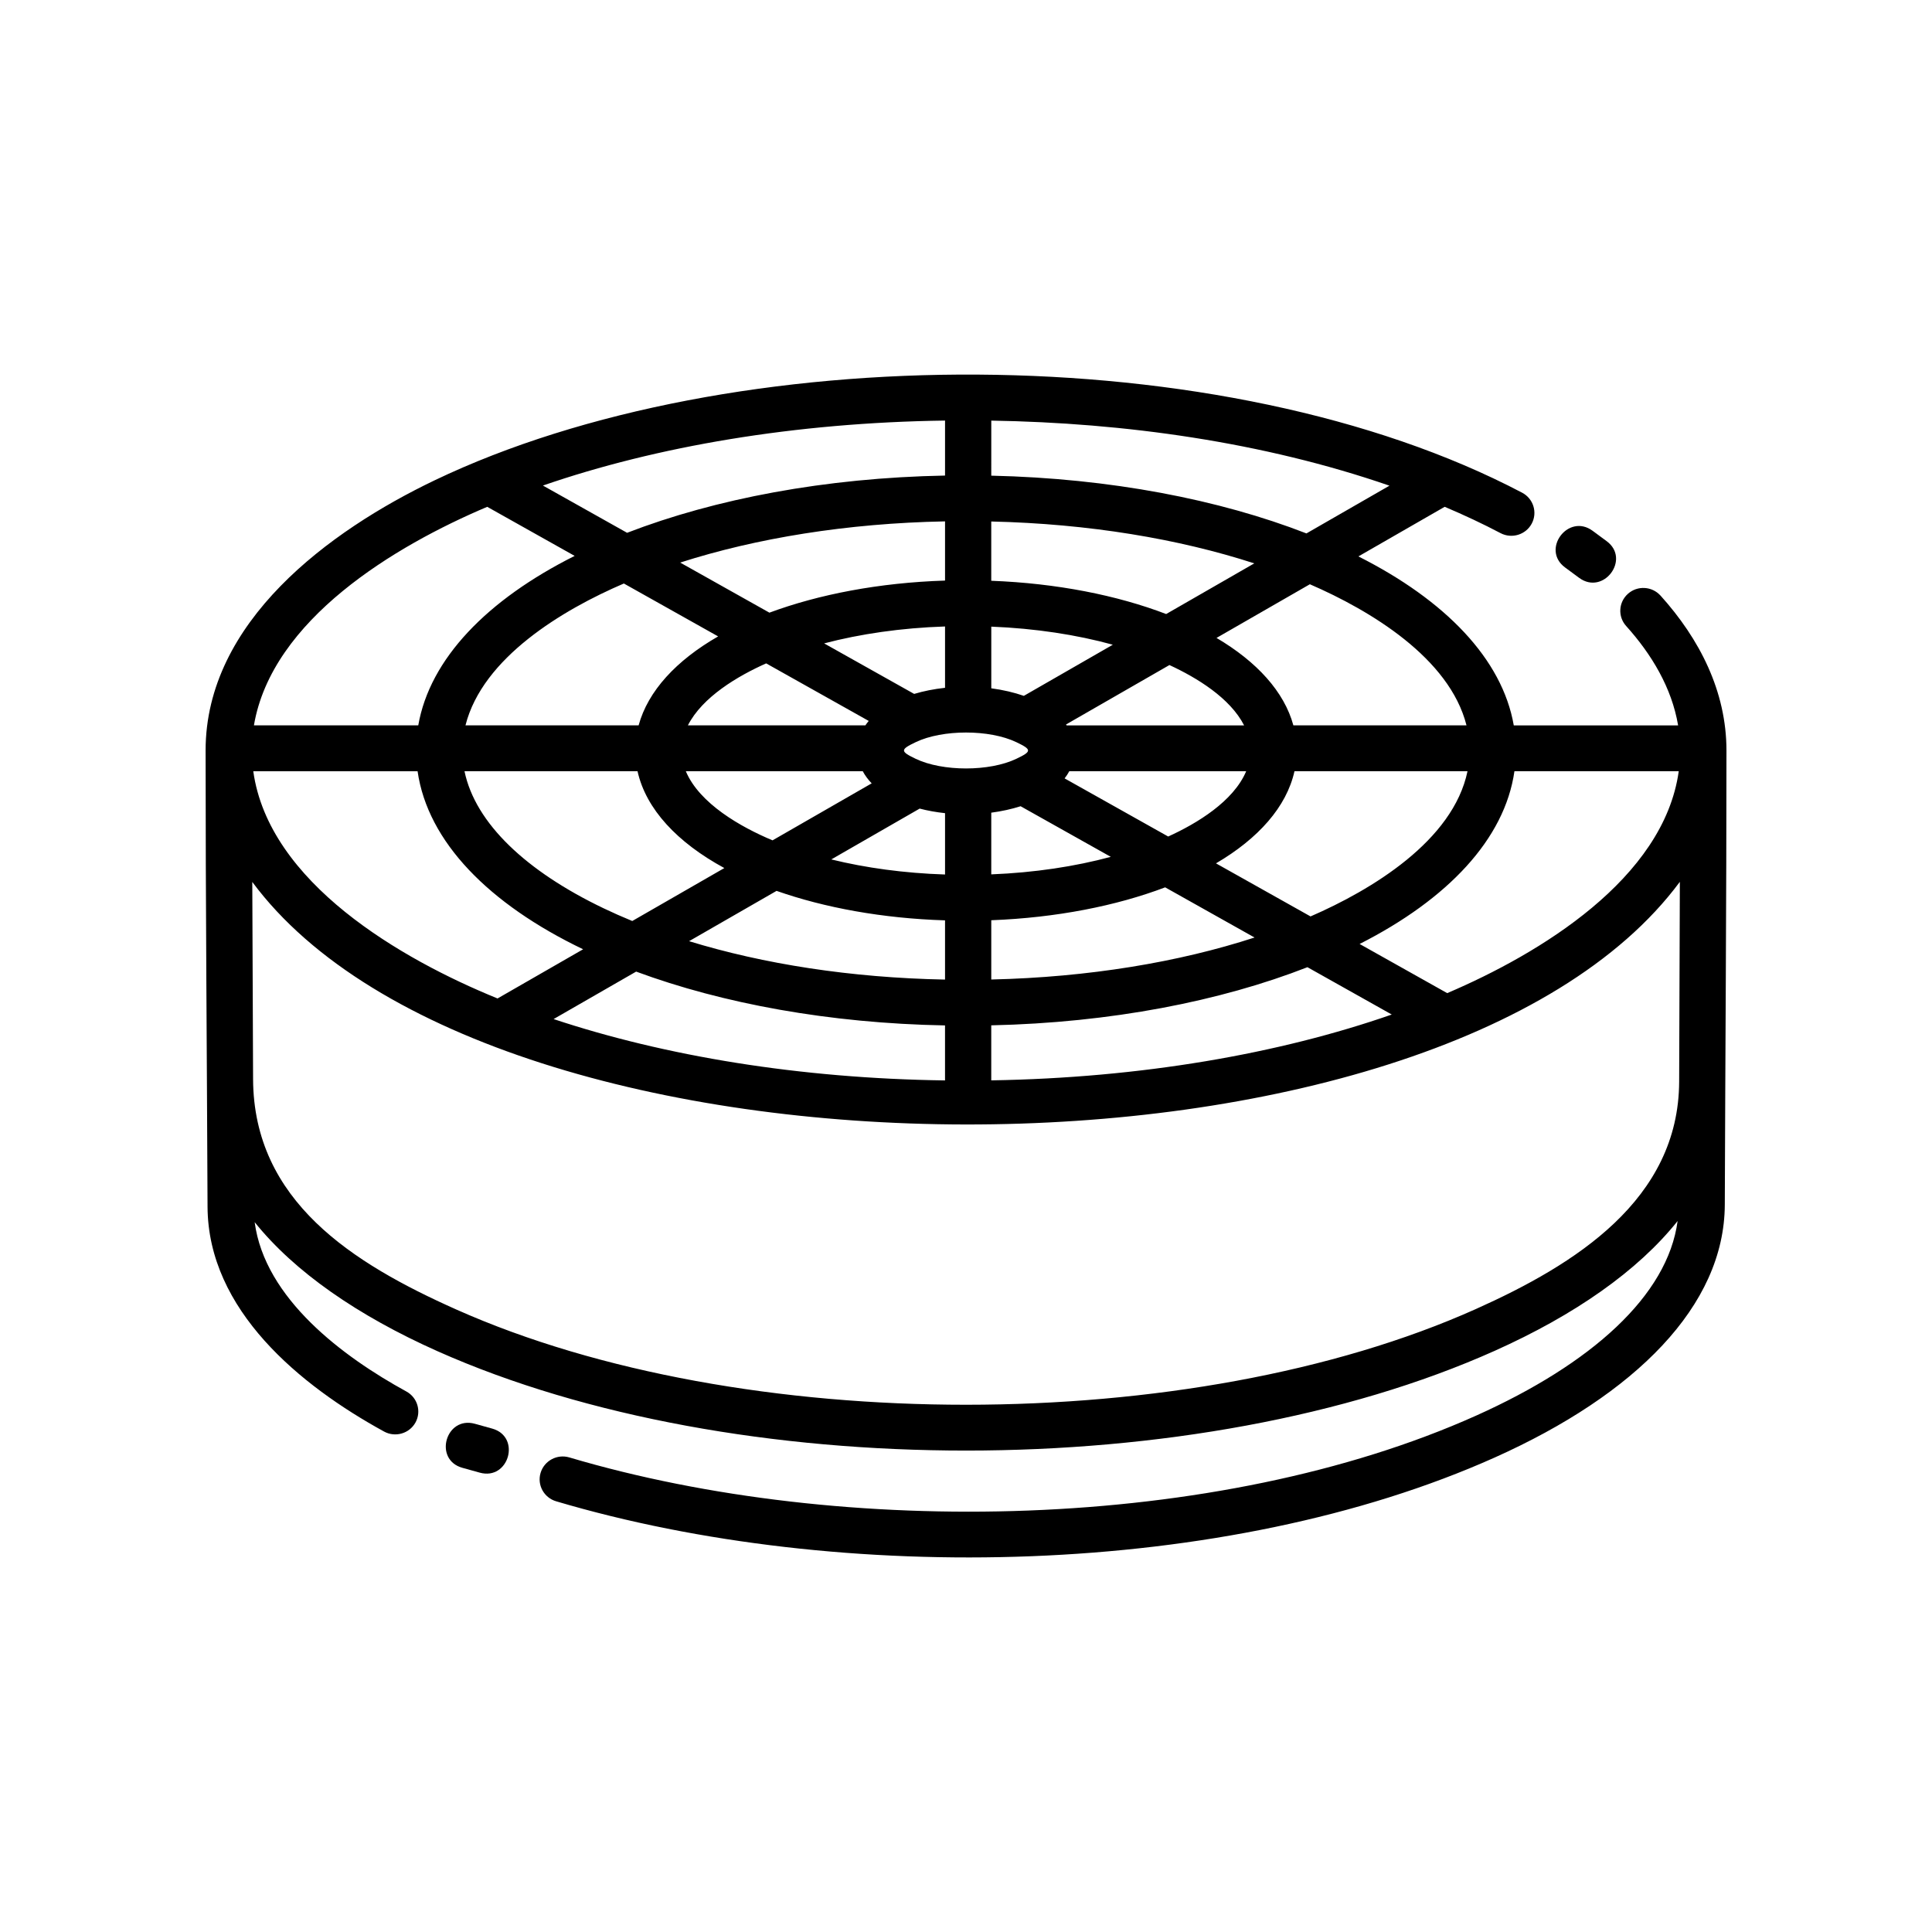 <?xml version="1.0" encoding="UTF-8"?>
<!-- Uploaded to: SVG Repo, www.svgrepo.com, Generator: SVG Repo Mixer Tools -->
<svg fill="#000000" width="800px" height="800px" version="1.1" viewBox="144 144 512 512" xmlns="http://www.w3.org/2000/svg">
 <g>
  <path d="m558.77 294.39 3.719 2.746c6.453 4.746 13.73-4.988 7.281-9.73l-3.719-2.746c-6.461-4.742-13.738 4.988-7.281 9.73z"/>
  <path d="m274.43 522.59-4.578-1.273c-7.742-2.152-11.047 9.523-3.301 11.672l4.578 1.273c7.742 2.16 11.043-9.516 3.301-11.672z"/>
  <path d="m584.04 301.83c-2.246-2.488-6.102-2.707-8.613-0.473-2.508 2.227-2.727 6.051-0.48 8.539 6.731 7.473 12.082 16.348 13.77 26.336h-43.551c-3.059-17.598-18.168-33.18-41.176-44.777l22.867-13.148c5.203 2.203 10.148 4.527 14.816 6.984 2.988 1.562 6.688 0.418 8.258-2.539 1.57-2.957 0.43-6.625-2.562-8.188-78.938-41.504-209.71-40.844-288.18-3.281-27.961 13.387-60.703 37.473-60.703 71.605 0 40.281 0.352 80.609 0.516 120.89 0.109 27.438 24.586 47.434 46.793 59.602 2.957 1.613 6.68 0.539 8.309-2.394 1.621-2.934 0.539-6.621-2.418-8.23-16.727-9.16-37.52-24.586-40.195-44.871 10.555 13.168 27.332 24.781 48.453 34.199 78.762 35.109 201.51 35.152 280.21-0.121 21.125-9.465 37.875-21.141 48.43-34.379-2.644 19.82-22.859 37.883-53.445 51.594-68.543 30.719-167.62 32.613-240.26 11.055-3.238-0.957-6.644 0.871-7.613 4.082-0.969 3.211 0.875 6.586 4.117 7.543 75.461 22.383 177.53 20.309 248.78-11.621 37.172-16.66 60.828-40.16 60.926-66.973 0.133-40.117 0.441-80.266 0.441-120.38-0.008-15.684-7.125-29.566-17.488-41.062zm-38.699 46.551h43.543c-3.961 28.492-36.891 48.375-61.359 58.809l-23.211-13.027c23.324-11.836 38.461-27.789 41.027-45.781zm-117.97 0h46.879c-3.352 7.981-13.059 13.855-20.668 17.305l-27.453-15.406c0.48-0.609 0.895-1.246 1.242-1.898zm-0.867-12.383 27.406-15.754c7.238 3.34 16.078 8.711 19.793 15.992h-47.039zm11.867 35.074c-9.461 2.551-20.199 4.188-31.676 4.644v-16.348c2.781-0.367 5.402-0.953 7.777-1.707zm14.41 8.082 23.688 13.297c-20.008 6.516-43.918 10.531-69.773 11.129v-15.707c17.262-0.66 33.145-3.809 46.086-8.719zm37.707 21.164 22.344 12.543c-29.91 10.422-66.461 16.801-106.14 17.445v-14.582c31.633-0.699 60.652-6.359 83.793-15.406zm0.82-13.457-25.059-14.062c11.234-6.586 18.703-14.984 20.801-24.418h45.855c-3.816 18.434-25.422 31.457-41.598 38.48zm41.332-50.633h-45.883c-2.422-8.922-9.68-16.867-20.367-23.172l24.738-14.223c15.977 6.918 37.012 19.539 41.512 37.395zm-125.94-80.762c35.297 0.574 72.059 5.68 105.52 17.242l-22 12.652c-23.09-8.984-52.02-14.602-83.523-15.305zm0 26.734c25.824 0.594 49.707 4.606 69.695 11.098l-23.348 13.426c-12.988-4.969-28.969-8.156-46.355-8.816v-15.707zm0 27.863c11.695 0.469 22.621 2.152 32.207 4.793l-23.578 13.551c-2.594-0.902-5.512-1.586-8.629-2v-16.344zm6.648 30.621c4.125 1.98 4.125 2.43 0 4.402-7.129 3.414-19.559 3.414-26.688 0-4.125-1.98-4.125-2.43 0-4.402 7.129-3.414 19.555-3.414 26.688 0zm-40.711 7.695c0.609 1.137 1.406 2.215 2.367 3.215l-26.273 15.105c-8.379-3.512-19.371-9.723-22.98-18.32h46.887zm-46.34-12.152c3.844-7.531 13.195-13.062 20.746-16.426l27.176 15.25c-0.316 0.379-0.613 0.77-0.883 1.176zm36.105-21.723c9.586-2.516 20.445-4.102 32.043-4.484v16.254c-2.918 0.312-5.68 0.871-8.184 1.617zm-14.5-8.145-23.648-13.273c20.156-6.465 44.203-10.422 70.191-10.918v15.688c-17.402 0.555-33.441 3.644-46.543 8.504zm-13.59 6.293c-11.074 6.363-18.59 14.461-21.07 23.574h-45.883c4.539-17.992 25.844-30.672 41.973-37.594zm-21.359 35.727c2.231 10.039 10.543 18.902 23.004 25.664l-24.398 14.031c-2.629-1.078-5.168-2.207-7.613-3.375-20.441-9.785-33.98-22.496-36.848-36.32h45.855zm-0.367 53.105c22.895 8.469 51.172 13.699 81.855 14.262v14.574c-38.562-0.52-74.211-6.453-103.73-16.258zm14.027-8.062 23.184-13.332c12.742 4.469 28.078 7.297 44.648 7.812v15.695c-24.984-0.477-48.18-4.144-67.832-10.176zm37.688-21.668 23.422-13.469c2.102 0.551 4.359 0.957 6.723 1.211v16.254c-10.836-0.352-21.035-1.758-30.145-3.996zm30.145-116.3v14.574c-31.766 0.59-60.949 6.172-84.258 15.168l-22.309-12.523c30.059-10.375 66.754-16.68 106.57-17.219zm-121.32 22.859 23.164 13.004c-23.156 11.609-38.371 27.25-41.445 44.914h-43.551c4.754-28.062 37.414-47.59 61.832-57.918zm-18.461 70.07c2.672 18.707 18.934 35.223 43.867 47.184l-22.676 13.035c-25.578-10.41-60.633-30.711-64.734-60.219zm334.33 82.234c-0.109 31.371-27.633 48.531-53.867 60.289-75.469 33.824-194.69 33.785-270.21 0.125-27.484-12.254-53.715-28.754-53.848-61.07l-0.211-52.238c63.133 85.188 314.45 86.227 378.32-0.031z"/>
 </g>
</svg>
